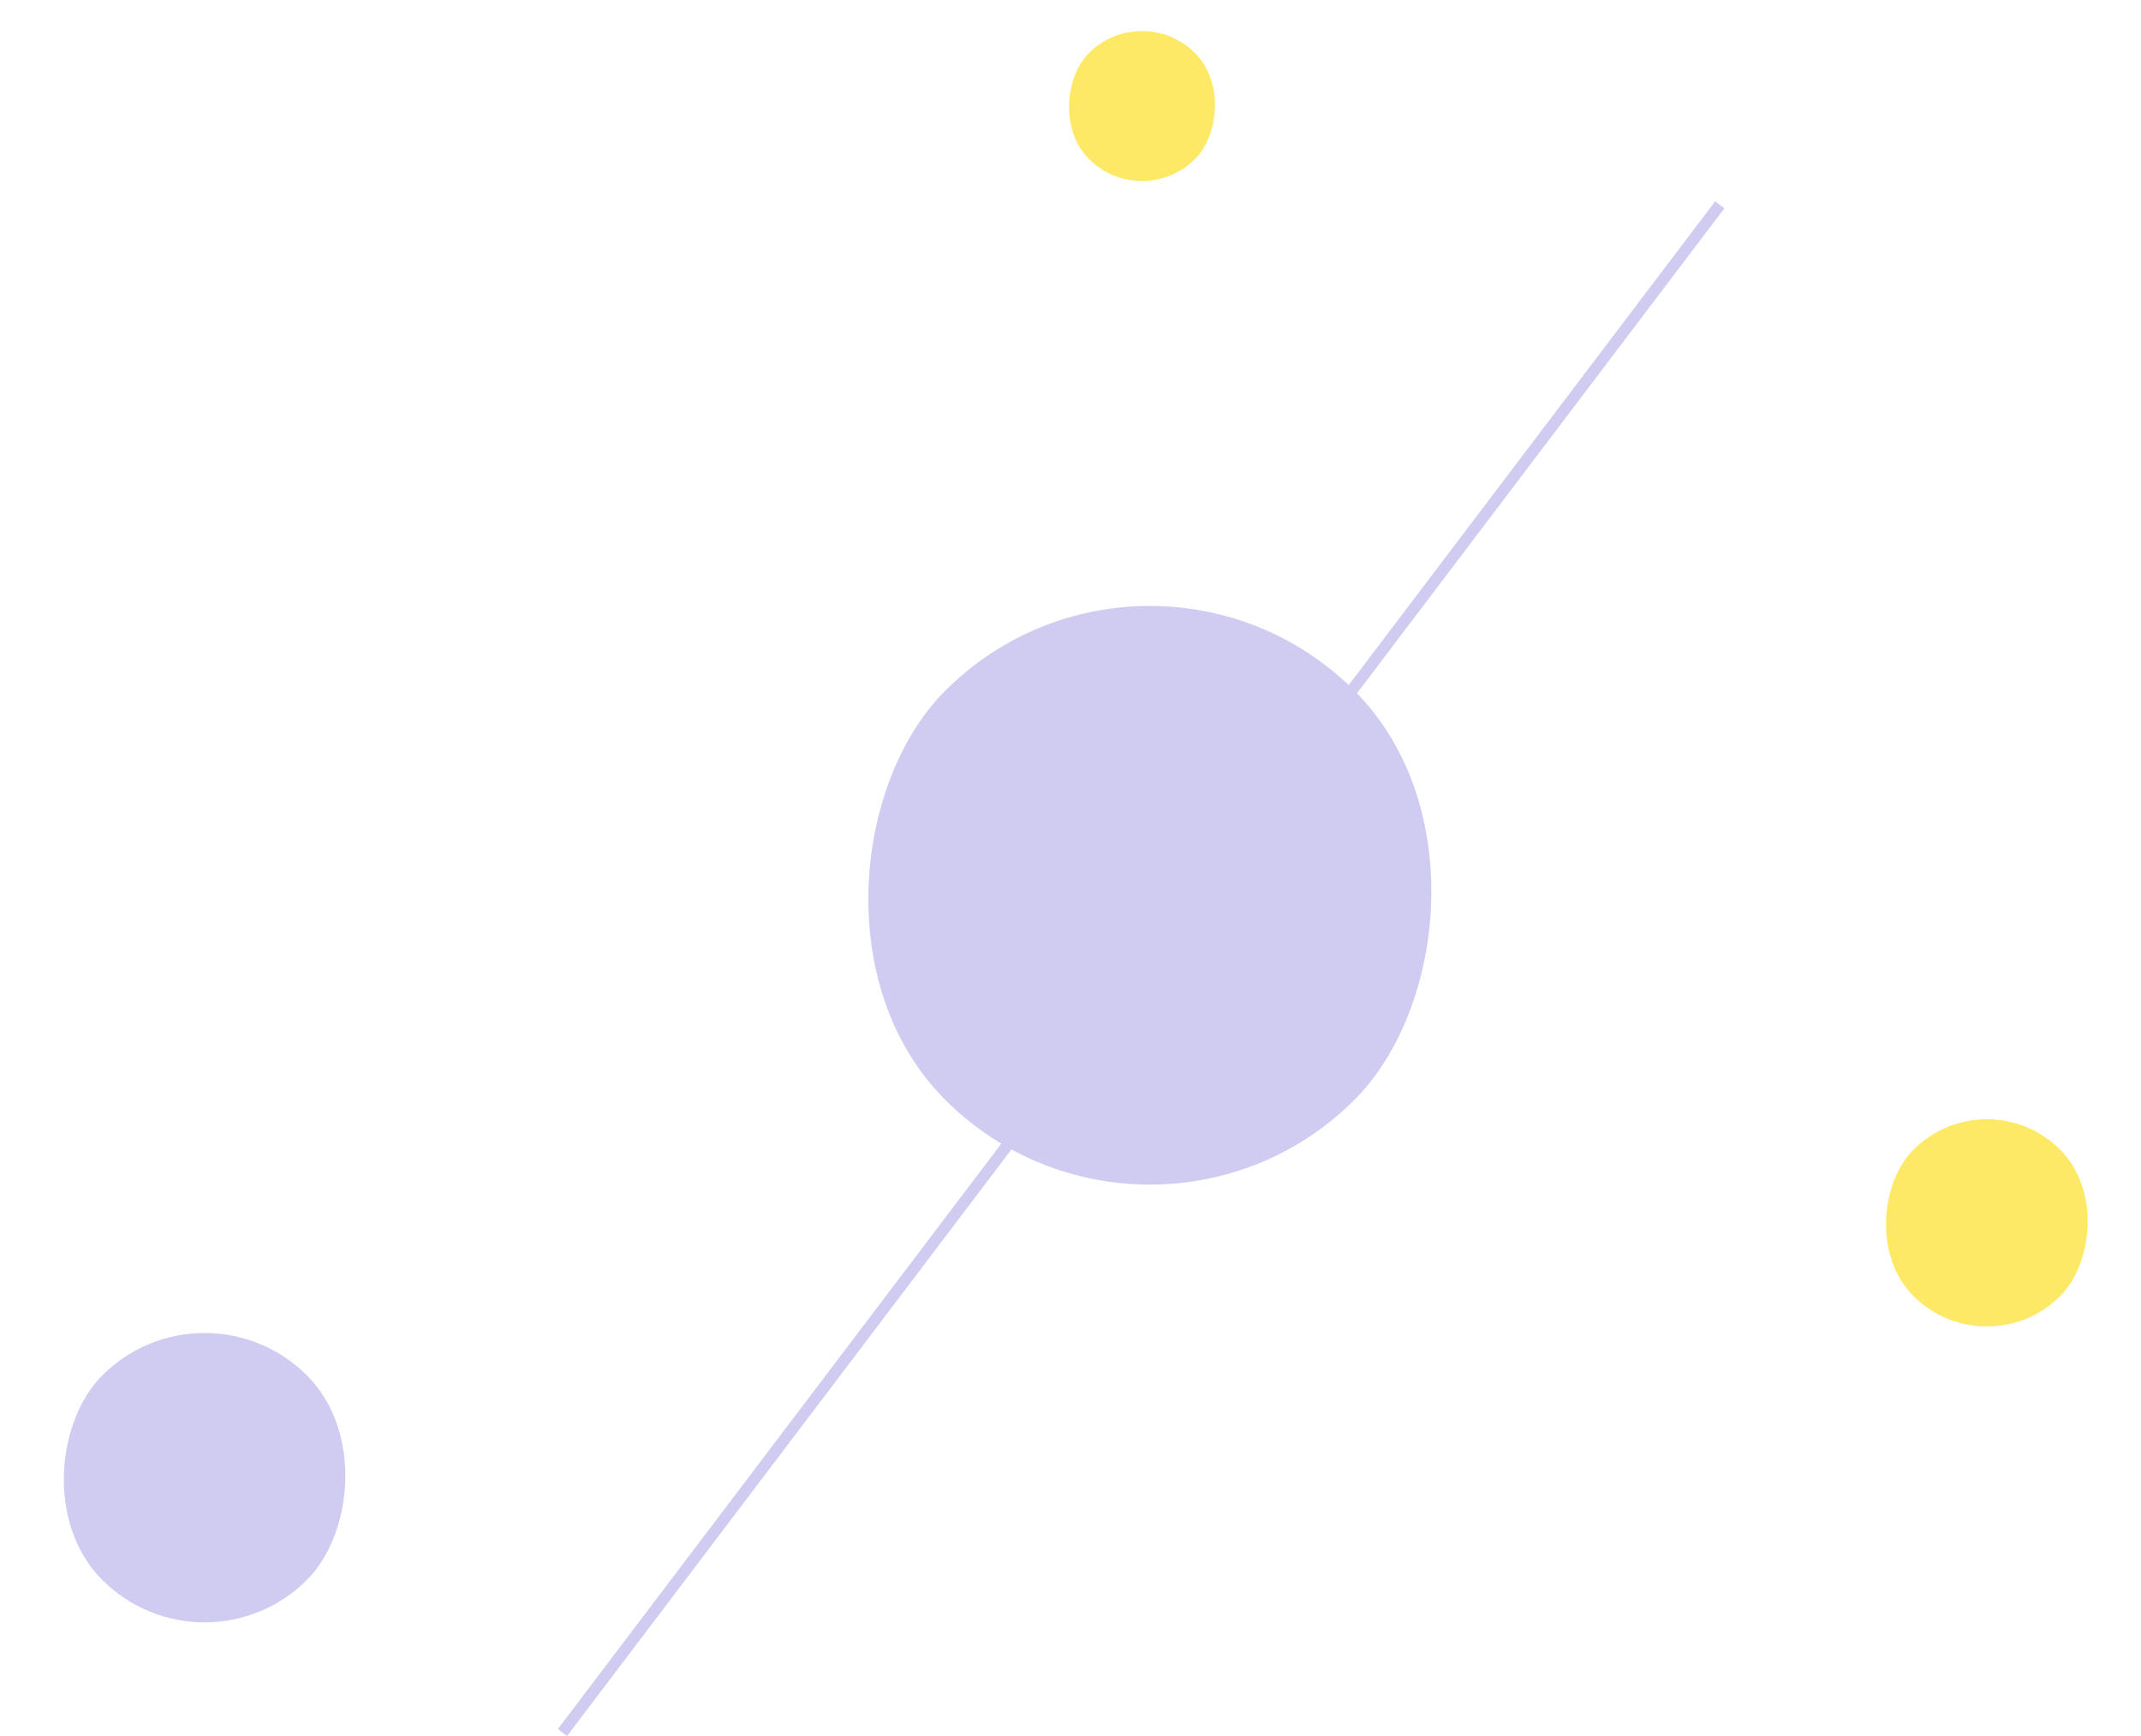 <?xml version="1.0" encoding="UTF-8"?> <svg xmlns="http://www.w3.org/2000/svg" width="185" height="150" viewBox="0 0 185 150" fill="none"> <rect x="99.356" y="112.711" width="50" height="50" rx="25" transform="rotate(-135 99.356 112.711)" fill="#D0CCF1"></rect> <line x1="48.601" y1="149.698" x2="148.601" y2="17.698" stroke="#D0CCF1"></line> <rect x="98.678" y="18.322" width="12.956" height="12.956" rx="6.478" transform="rotate(-135 98.678 18.322)" fill="#FDE966"></rect> <rect x="171.678" y="118.322" width="17.906" height="17.906" rx="8.953" transform="rotate(-135 171.678 118.322)" fill="#FDE966"></rect> <rect x="17.678" y="145.355" width="25" height="25" rx="12.5" transform="rotate(-135 17.678 145.355)" fill="#D0CCF1"></rect> </svg> 